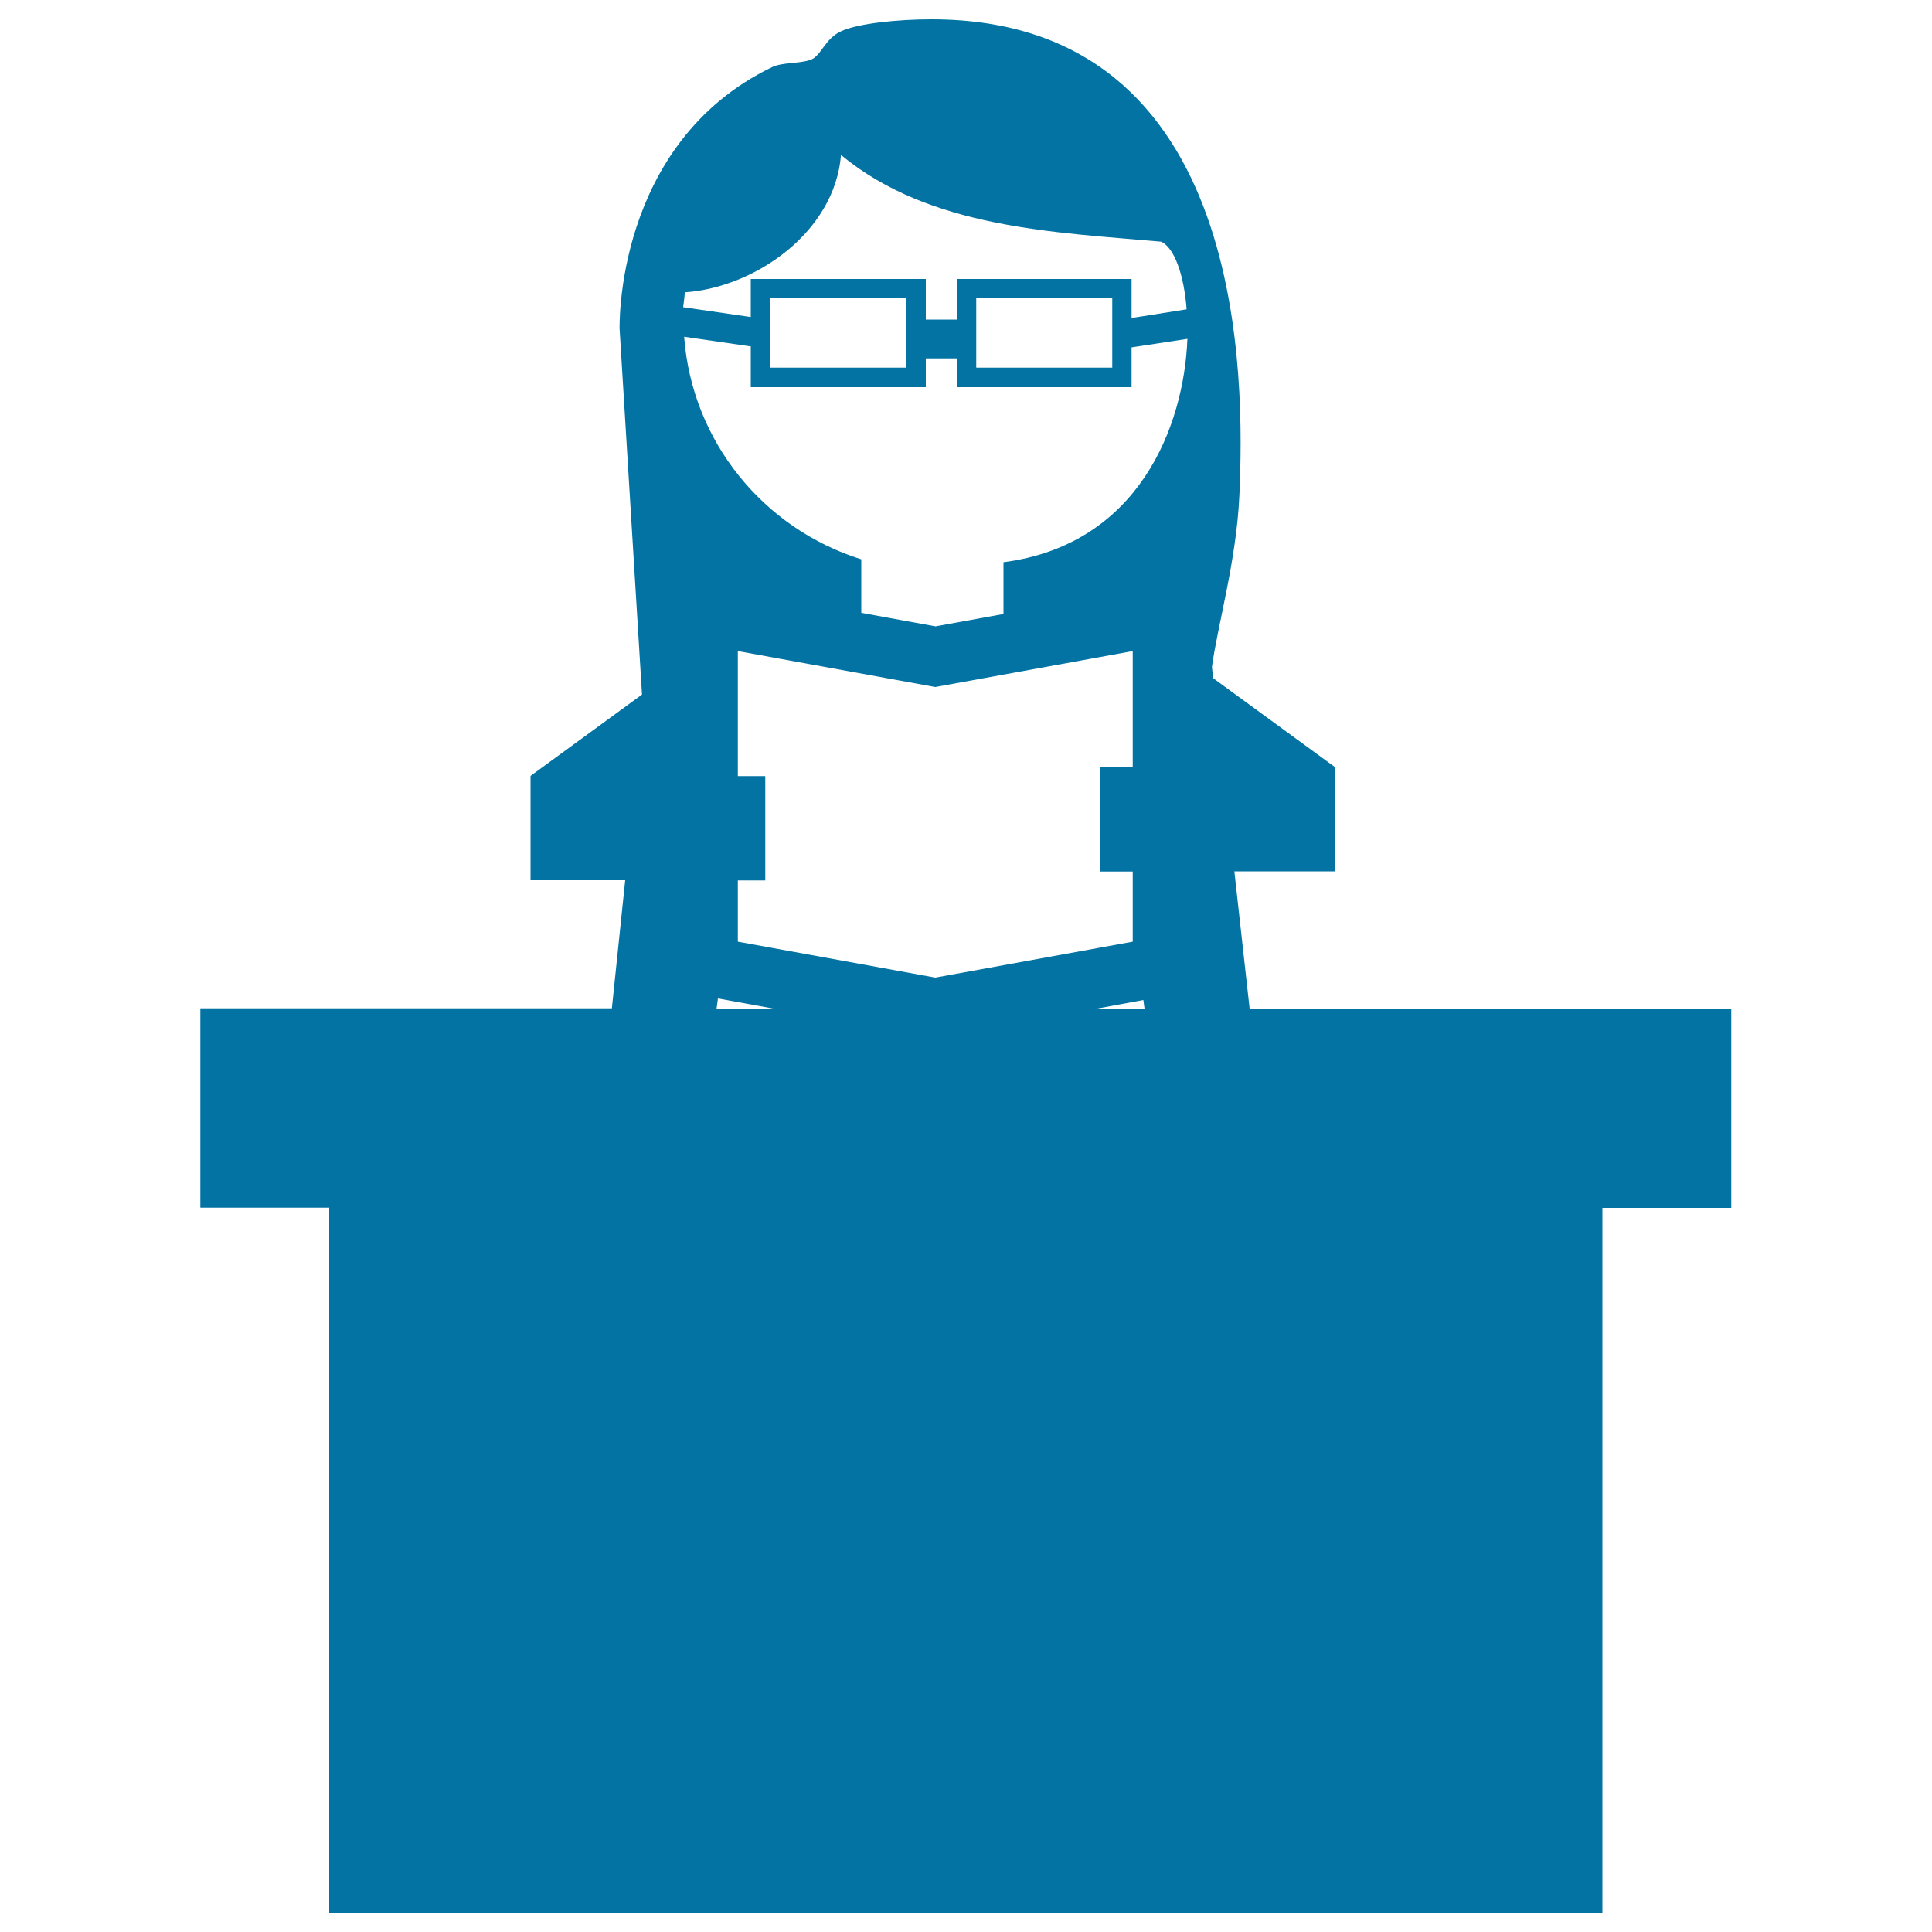 <svg xmlns="http://www.w3.org/2000/svg" viewBox="0 0 1000 1000" style="fill:#0273a2">
<title>Female Teacher Reading With Eyeglasses SVG icon</title>
<g><path d="M646.8,522l-7.9-71h52v-54l-63-46l-0.6-5.8c2.9-21.5,12.7-55.1,14.2-88.8C644,199.2,647.3,10,482.1,10c-17.4,0-37.8,2.1-46.6,6.1c-8.8,4-10.4,13-16.1,14.9c-5.9,2-14.4,1.2-19.7,3.7c-81.8,39.4-79,135.5-79,135.5l11.6,189.3l-57.7,42.1v54h49l-6.9,66.3h-213v103.2h66.7V990h659V625.2h66.7V522H646.8z M484.1,506l-102.2-18.6v-31.7h14.2v-54h-14.2V337l102.2,18.6L586.3,337v60.1h-16.9v54h16.9v36.3L484.1,506z M519.4,291v26.8l-35.2,6.4l-38.4-7v-27.7c-50.4-15.8-87.6-60.7-91.7-115.2l34.5,5v21.1h90.6v-14.9h16v14.9h90.5v-20.6l28.9-4.4C612.8,220.9,589.3,281.9,519.4,291z M398.7,190.3v-35.9h70.4v35.9H398.7z M505.3,190.3v-35.9h70.4v35.9H505.3z M354.5,151.3c36.4-2.5,77.6-31.2,80.8-71.1c46.1,38.2,111.3,40,165.8,44.9c6.7,3.2,11.7,16.9,13.1,35l-28.5,4.5v-20.2h-90.5v21h-16v-21h-90.6v19.7l-35-5.1C353.9,156.4,354.3,153.9,354.5,151.3z M371.6,516.8l28.6,5.2h-29.3L371.6,516.8z M568,522l23.8-4.4l0.6,4.4H568z"/></g>
</svg>